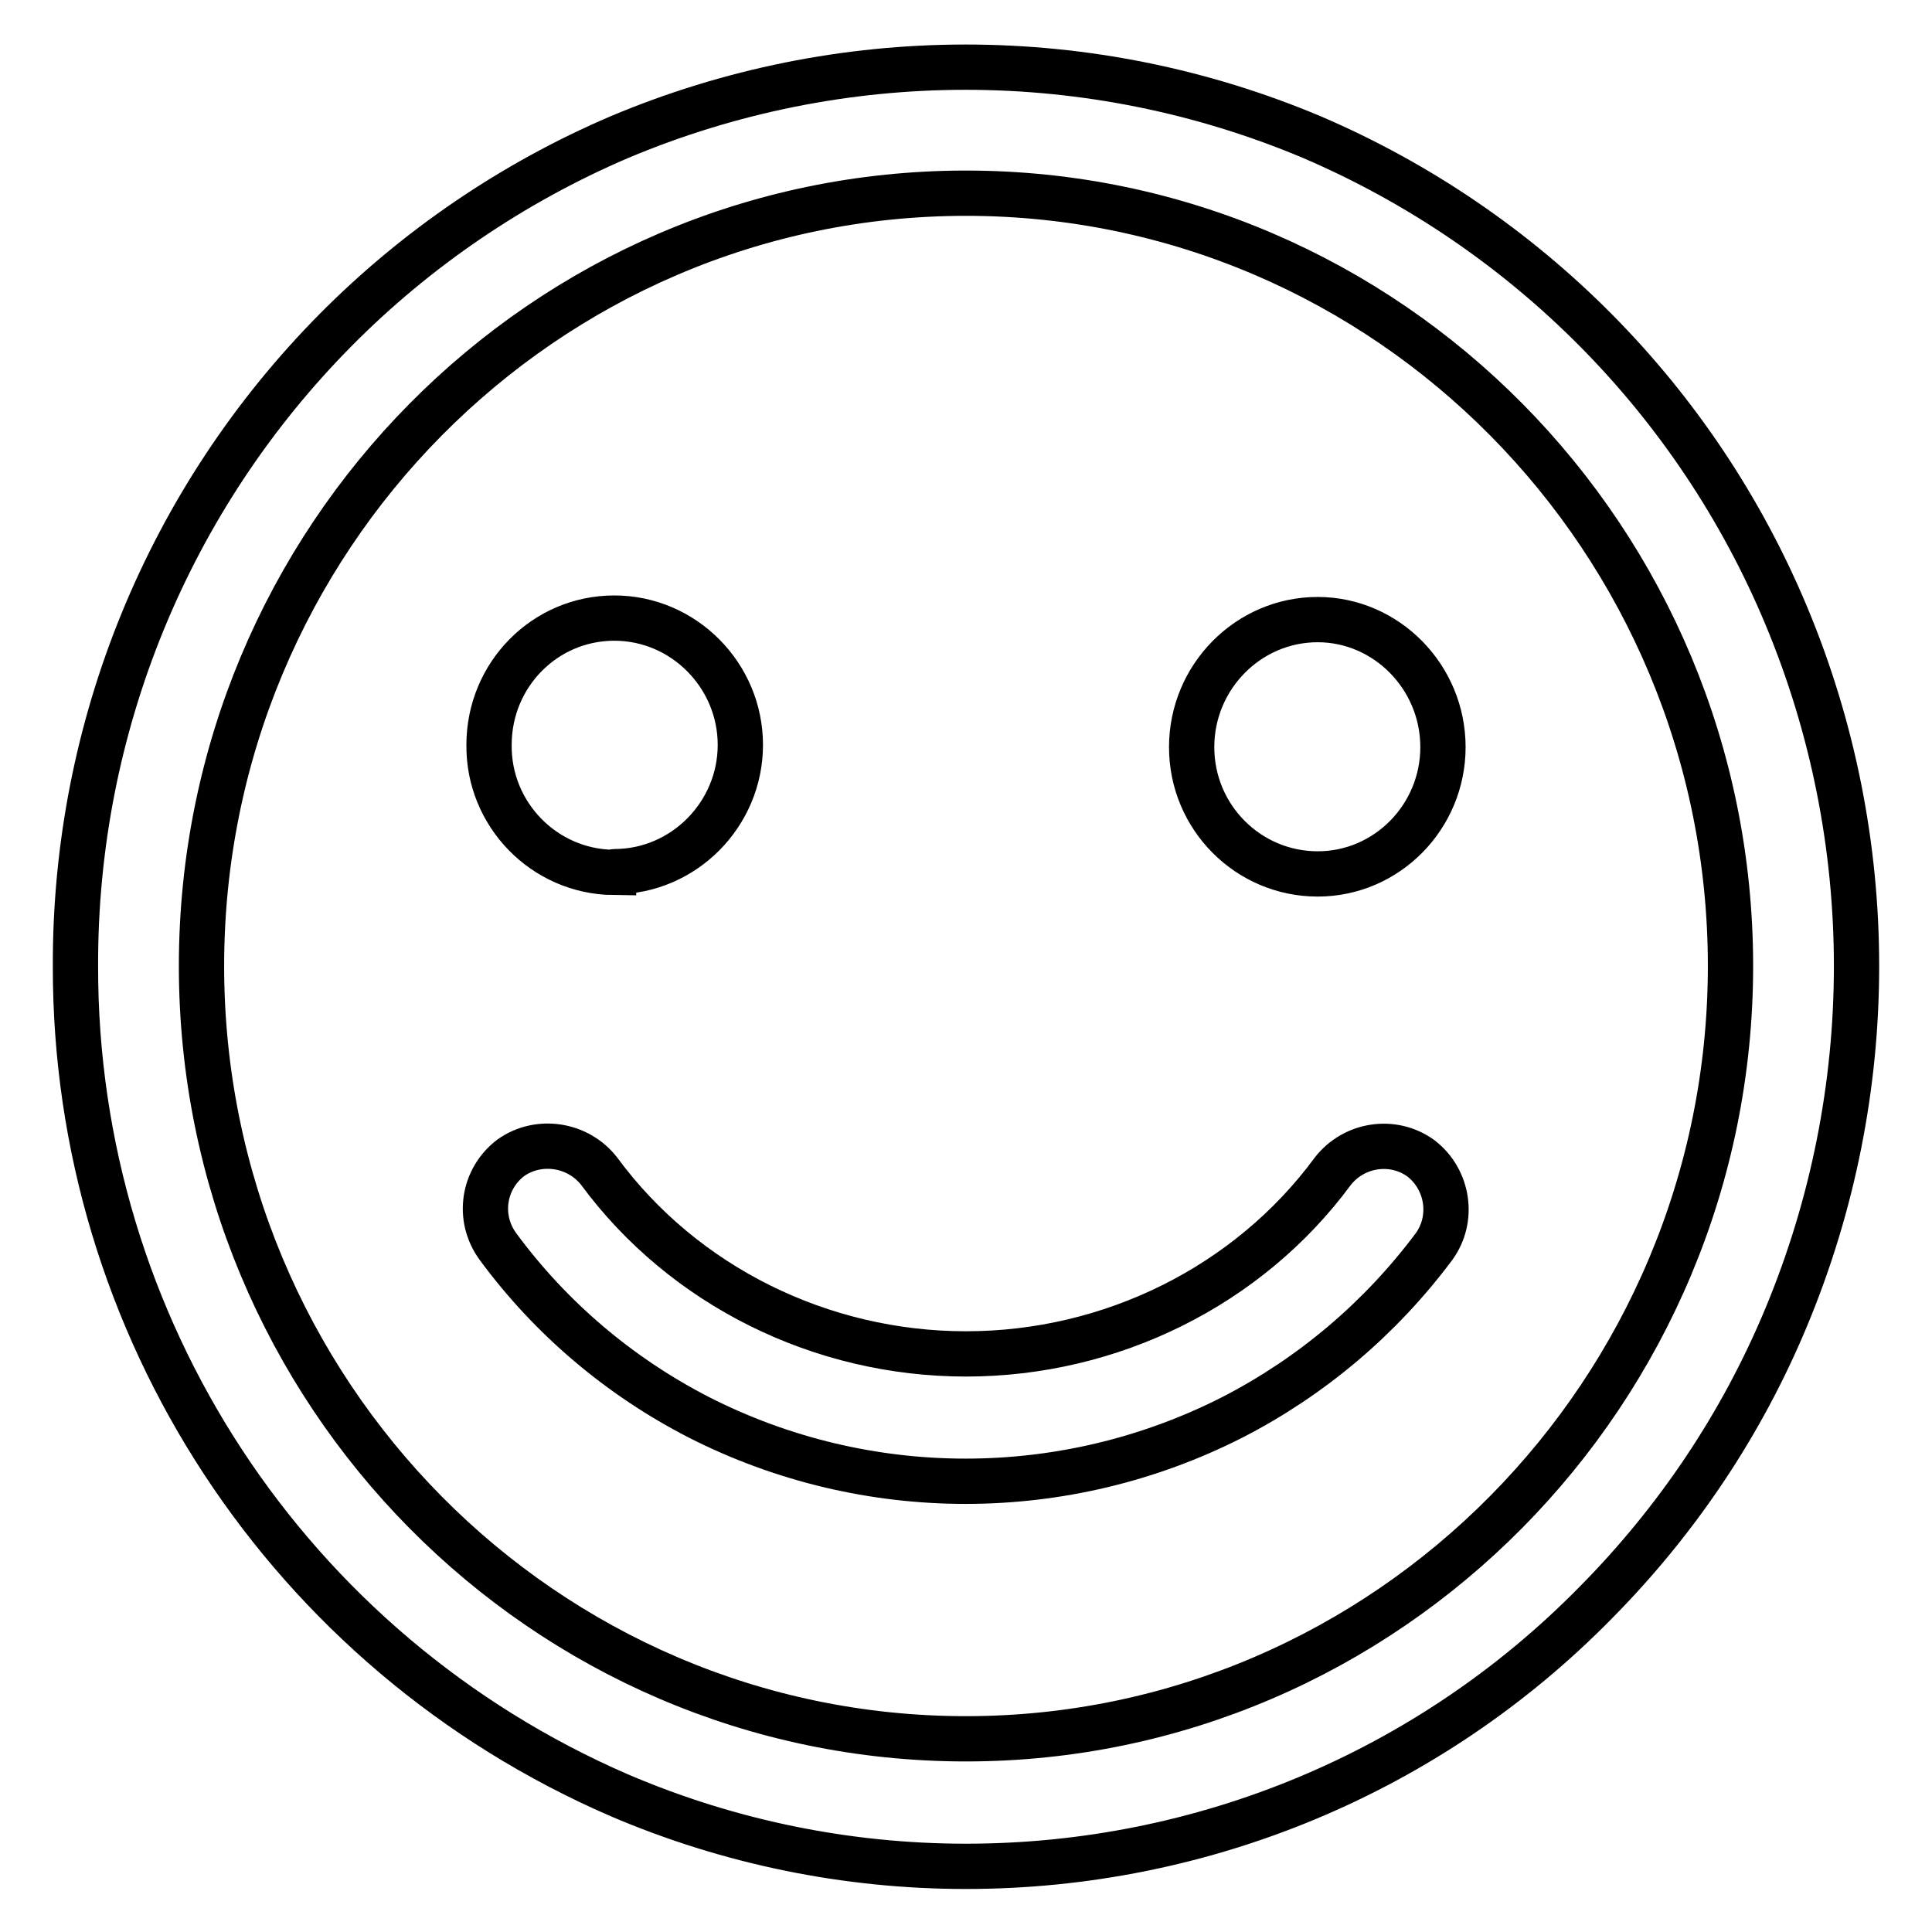 <?xml version="1.0" encoding="utf-8"?>
<!-- Svg Vector Icons : http://www.onlinewebfonts.com/icon -->
<!DOCTYPE svg PUBLIC "-//W3C//DTD SVG 1.1//EN" "http://www.w3.org/Graphics/SVG/1.1/DTD/svg11.dtd">
<svg version="1.1" xmlns="http://www.w3.org/2000/svg" xmlns:xlink="http://www.w3.org/1999/xlink" x="0px" y="0px" viewBox="0 0 256 256" enable-background="new 0 0 256 256" xml:space="preserve">
<g> <path stroke-width="6" fill-opacity="0" stroke="#000000"  d="M236.7,81.6c-11.9-28.5-34.4-51.2-62.8-63.4c-29.4-12.4-62.5-12.4-91.9,0c-14,6-26.8,14.7-37.5,25.5 C22.3,66.1,9.9,96.4,10,128c-0.1,47.7,28.2,90.9,72.1,109.9c14.5,6.2,30.1,9.4,45.9,9.4c31.4,0,61.4-12.5,83.4-34.9 c10.8-10.9,19.4-23.7,25.3-37.9C249.1,144.7,249.1,111.3,236.7,81.6L236.7,81.6z M229.3,128c0,56.4-45.5,102.4-101.3,102.4 c-55.9,0-101.3-45.9-101.3-102.4C26.7,71.5,72.1,25.6,128,25.6C183.9,25.6,229.3,71.5,229.3,128z M81.4,115.5 c9.2,0,16.7-7.6,16.7-16.8s-7.5-16.8-16.7-16.8c-9.2,0-16.6,7.5-16.6,16.8c-0.1,9.2,7.3,16.8,16.5,16.9 C81.3,115.5,81.4,115.5,81.4,115.5z M174.6,115.8c9.2,0,16.6-7.6,16.6-16.8c0-9.3-7.5-16.9-16.6-16.9c-9.2,0-16.7,7.6-16.7,16.9 C157.9,108.3,165.4,115.8,174.6,115.8z M188.3,153.5c-3.7-2.7-8.9-1.9-11.7,1.7c-11.2,15.2-29.4,24.2-48.6,24.2 c-19.2,0-37.4-9-48.6-24.2c-2.8-3.6-8-4.4-11.7-1.8c-3.7,2.8-4.5,8-1.7,11.8c7,9.5,16.1,17.2,26.6,22.6c22.2,11.3,48.5,11.3,70.7,0 c10.5-5.4,19.6-13.1,26.7-22.6C192.7,161.5,191.9,156.3,188.3,153.5L188.3,153.5z"/></g>
</svg>